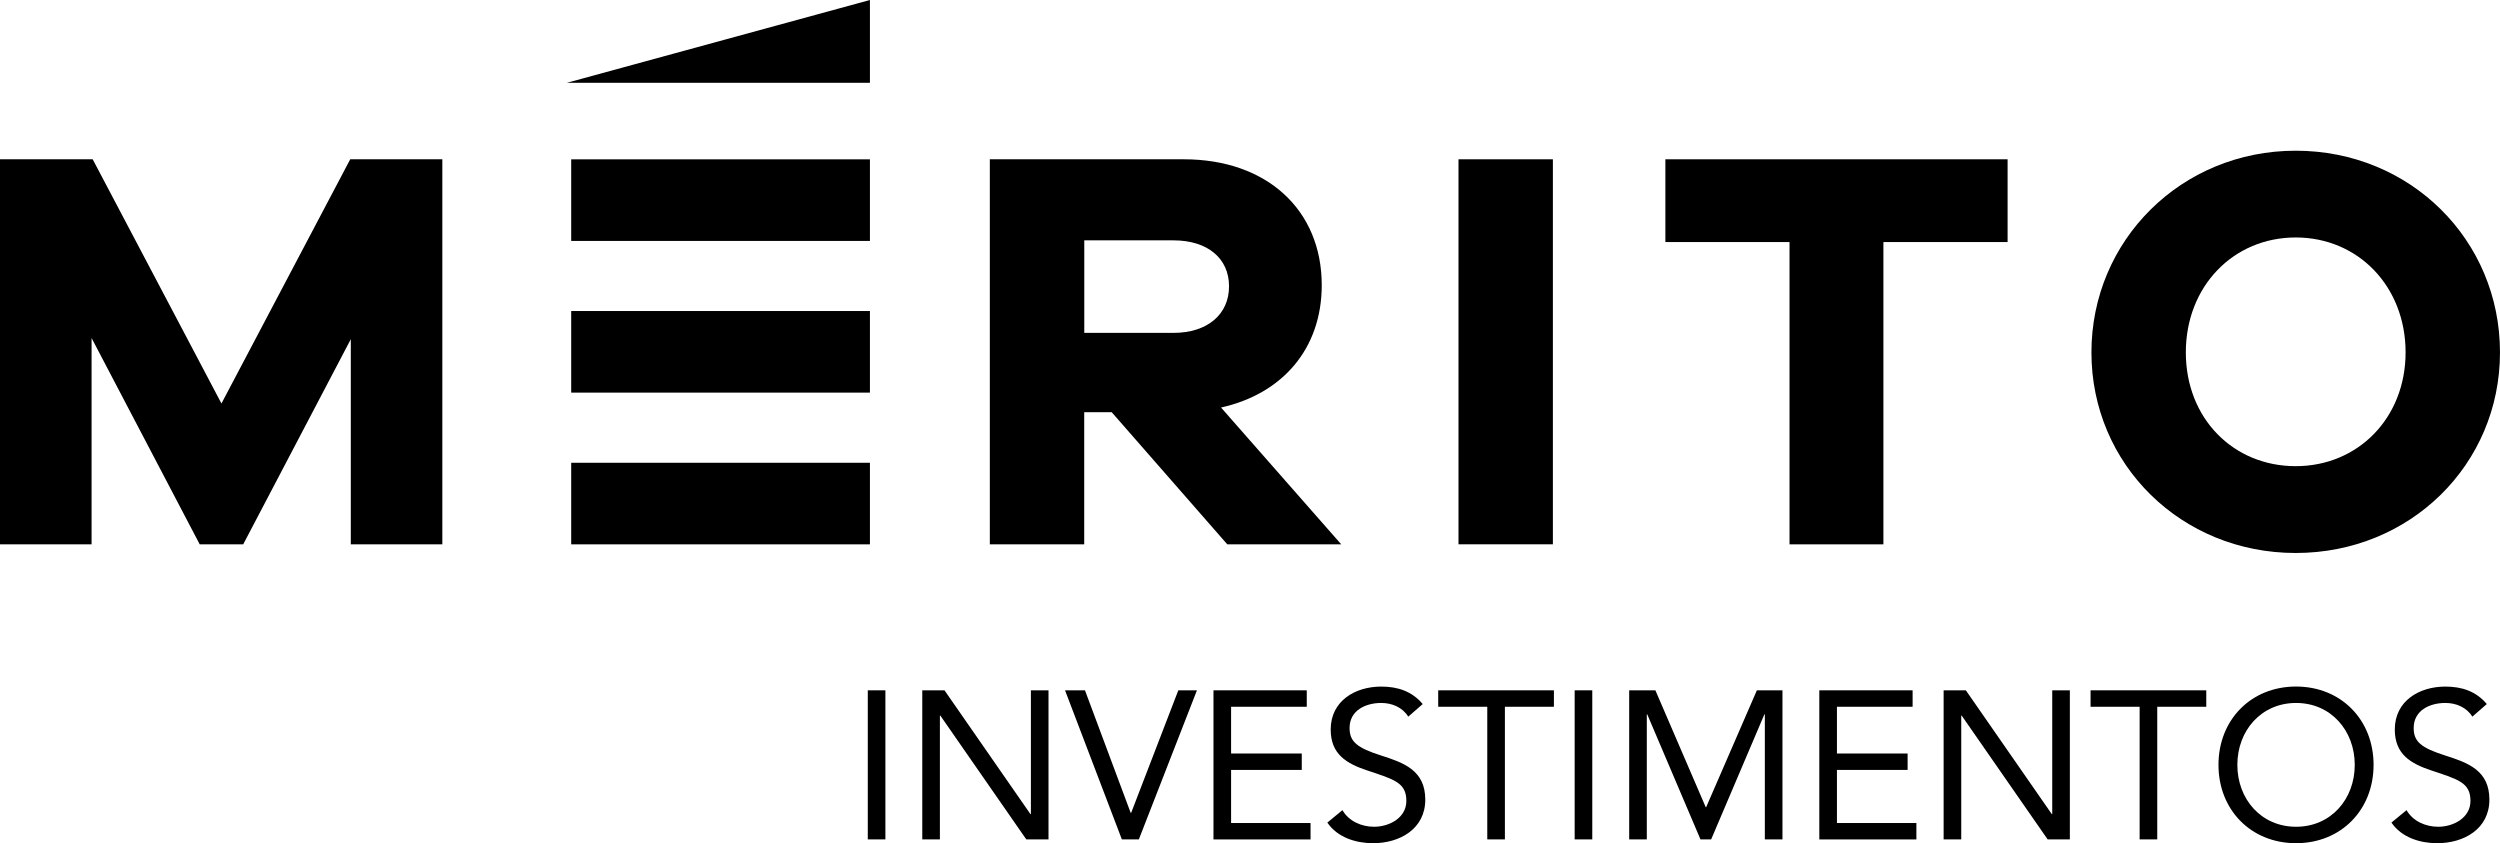 <svg width="169" height="57" viewBox="0 0 169 57" fill="none" xmlns="http://www.w3.org/2000/svg">
<g clip-path="url(#clip0_2657_2696)">
<path d="M58.807 0V5.598H38.315L58.807 0Z" fill="black"/>
<path d="M29.902 36.798H23.714V22.93L16.44 36.798H13.501L6.191 22.851V36.798H0V10.768H6.266L14.97 27.276L23.675 10.768H29.902V36.795V36.798Z" fill="black"/>
<path d="M58.807 36.798H38.613V31.283H58.807V36.798Z" fill="black"/>
<path d="M58.807 26.541H38.613V21.025H58.807V26.541Z" fill="black"/>
<path d="M58.807 16.287H38.613V10.771H58.807V16.287Z" fill="black"/>
<path d="M82.965 36.798L75.15 27.863H73.293V36.798H66.912V10.768H80.026C85.636 10.768 89.35 14.185 89.35 19.276C89.35 23.549 86.719 26.617 82.542 27.549L90.665 36.795H82.969L82.965 36.798ZM79.33 22.502C81.614 22.502 83.083 21.259 83.083 19.355C83.083 17.45 81.614 16.248 79.33 16.248H73.297V22.502H79.33Z" fill="black"/>
<path d="M98.594 36.798V10.768H104.975V36.795H98.594V36.798Z" fill="black"/>
<path d="M127.318 16.363V36.798H120.972V16.363H112.58V10.768H135.713V16.363H127.321H127.318Z" fill="black"/>
<path d="M168.999 23.823C168.999 31.398 162.926 37.382 155.19 37.382C147.454 37.382 141.381 31.398 141.381 23.823C141.381 16.247 147.454 10.188 155.19 10.188C162.926 10.188 168.999 16.208 168.999 23.823ZM162.618 23.823C162.618 19.355 159.406 16.053 155.19 16.053C150.974 16.053 147.762 19.355 147.762 23.823C147.762 28.291 150.974 31.513 155.19 31.513C159.406 31.513 162.618 28.251 162.618 23.823Z" fill="black"/>
<path d="M58.662 46.666H59.853V56.743H58.662V46.666Z" fill="black"/>
<path d="M62.346 46.666H63.848L69.659 55.036H69.688V46.666H70.879V56.743H69.377L63.566 48.373H63.537V56.743H62.346V46.666Z" fill="black"/>
<path d="M71.999 46.666H73.344L76.435 54.95H76.465L79.654 46.666H80.913L76.986 56.743H75.838L71.996 46.666H71.999Z" fill="black"/>
<path d="M82.031 46.666H88.337V47.777H83.222V50.937H87.999V52.047H83.222V55.636H88.593V56.746H82.031V46.67V46.666Z" fill="black"/>
<path d="M95.198 48.446C94.801 47.807 94.092 47.52 93.37 47.52C92.32 47.52 91.231 48.018 91.231 49.214C91.231 50.14 91.74 50.552 93.344 51.066C94.902 51.563 96.349 52.077 96.349 54.054C96.349 56.031 94.633 57 92.819 57C91.658 57 90.411 56.614 89.728 55.606L90.749 54.766C91.175 55.507 92.025 55.889 92.888 55.889C93.908 55.889 95.07 55.293 95.07 54.14C95.07 52.901 94.233 52.687 92.448 52.09C91.031 51.623 89.955 50.993 89.955 49.316C89.955 47.379 91.612 46.413 93.37 46.413C94.489 46.413 95.441 46.726 96.175 47.593L95.198 48.446Z" fill="black"/>
<path d="M105.047 47.777H101.731V56.743H100.54V47.777H97.223V46.666H105.044V47.777H105.047Z" fill="black"/>
<path d="M106.447 46.666H107.638V56.743H106.447V46.666Z" fill="black"/>
<path d="M110.133 46.666H111.904L115.307 54.565H115.336L118.765 46.666H120.494V56.743H119.303V48.288H119.273L115.674 56.743H114.952L111.353 48.288H111.324V56.743H110.133V46.666Z" fill="black"/>
<path d="M122.986 46.666H129.292V47.777H124.177V50.937H128.954V52.047H124.177V55.636H129.548V56.746H122.986V46.67V46.666Z" fill="black"/>
<path d="M131.389 46.666H132.891L138.702 55.036H138.731V46.666H139.922V56.743H138.42L132.609 48.373H132.58V56.743H131.389V46.666Z" fill="black"/>
<path d="M149.147 47.777H145.83V56.743H144.639V47.777H141.322V46.666H149.144V47.777H149.147Z" fill="black"/>
<path d="M149.969 51.705C149.969 48.66 152.167 46.41 155.212 46.41C158.256 46.41 160.454 48.66 160.454 51.705C160.454 54.749 158.256 57 155.212 57C152.167 57 149.969 54.749 149.969 51.705ZM159.181 51.705C159.181 49.385 157.567 47.52 155.215 47.52C152.862 47.52 151.245 49.385 151.245 51.705C151.245 54.024 152.859 55.889 155.215 55.889C157.57 55.889 159.181 54.024 159.181 51.705Z" fill="black"/>
<path d="M167.131 48.446C166.734 47.807 166.026 47.52 165.304 47.52C164.254 47.52 163.165 48.018 163.165 49.214C163.165 50.14 163.673 50.552 165.278 51.066C166.836 51.563 168.283 52.077 168.283 54.054C168.283 56.031 166.567 57 164.753 57C163.591 57 162.345 56.614 161.662 55.606L162.682 54.766C163.109 55.507 163.959 55.889 164.822 55.889C165.842 55.889 167.003 55.293 167.003 54.14C167.003 52.901 166.167 52.687 164.382 52.09C162.965 51.623 161.888 50.993 161.888 49.316C161.888 47.379 163.545 46.413 165.304 46.413C166.423 46.413 167.374 46.726 168.109 47.593L167.131 48.446Z" fill="black"/>
</g>
<defs>
<clipPath id="clip0_2657_2696">
<rect width="169" height="57" fill="white"/>
</clipPath>
</defs>
</svg>
